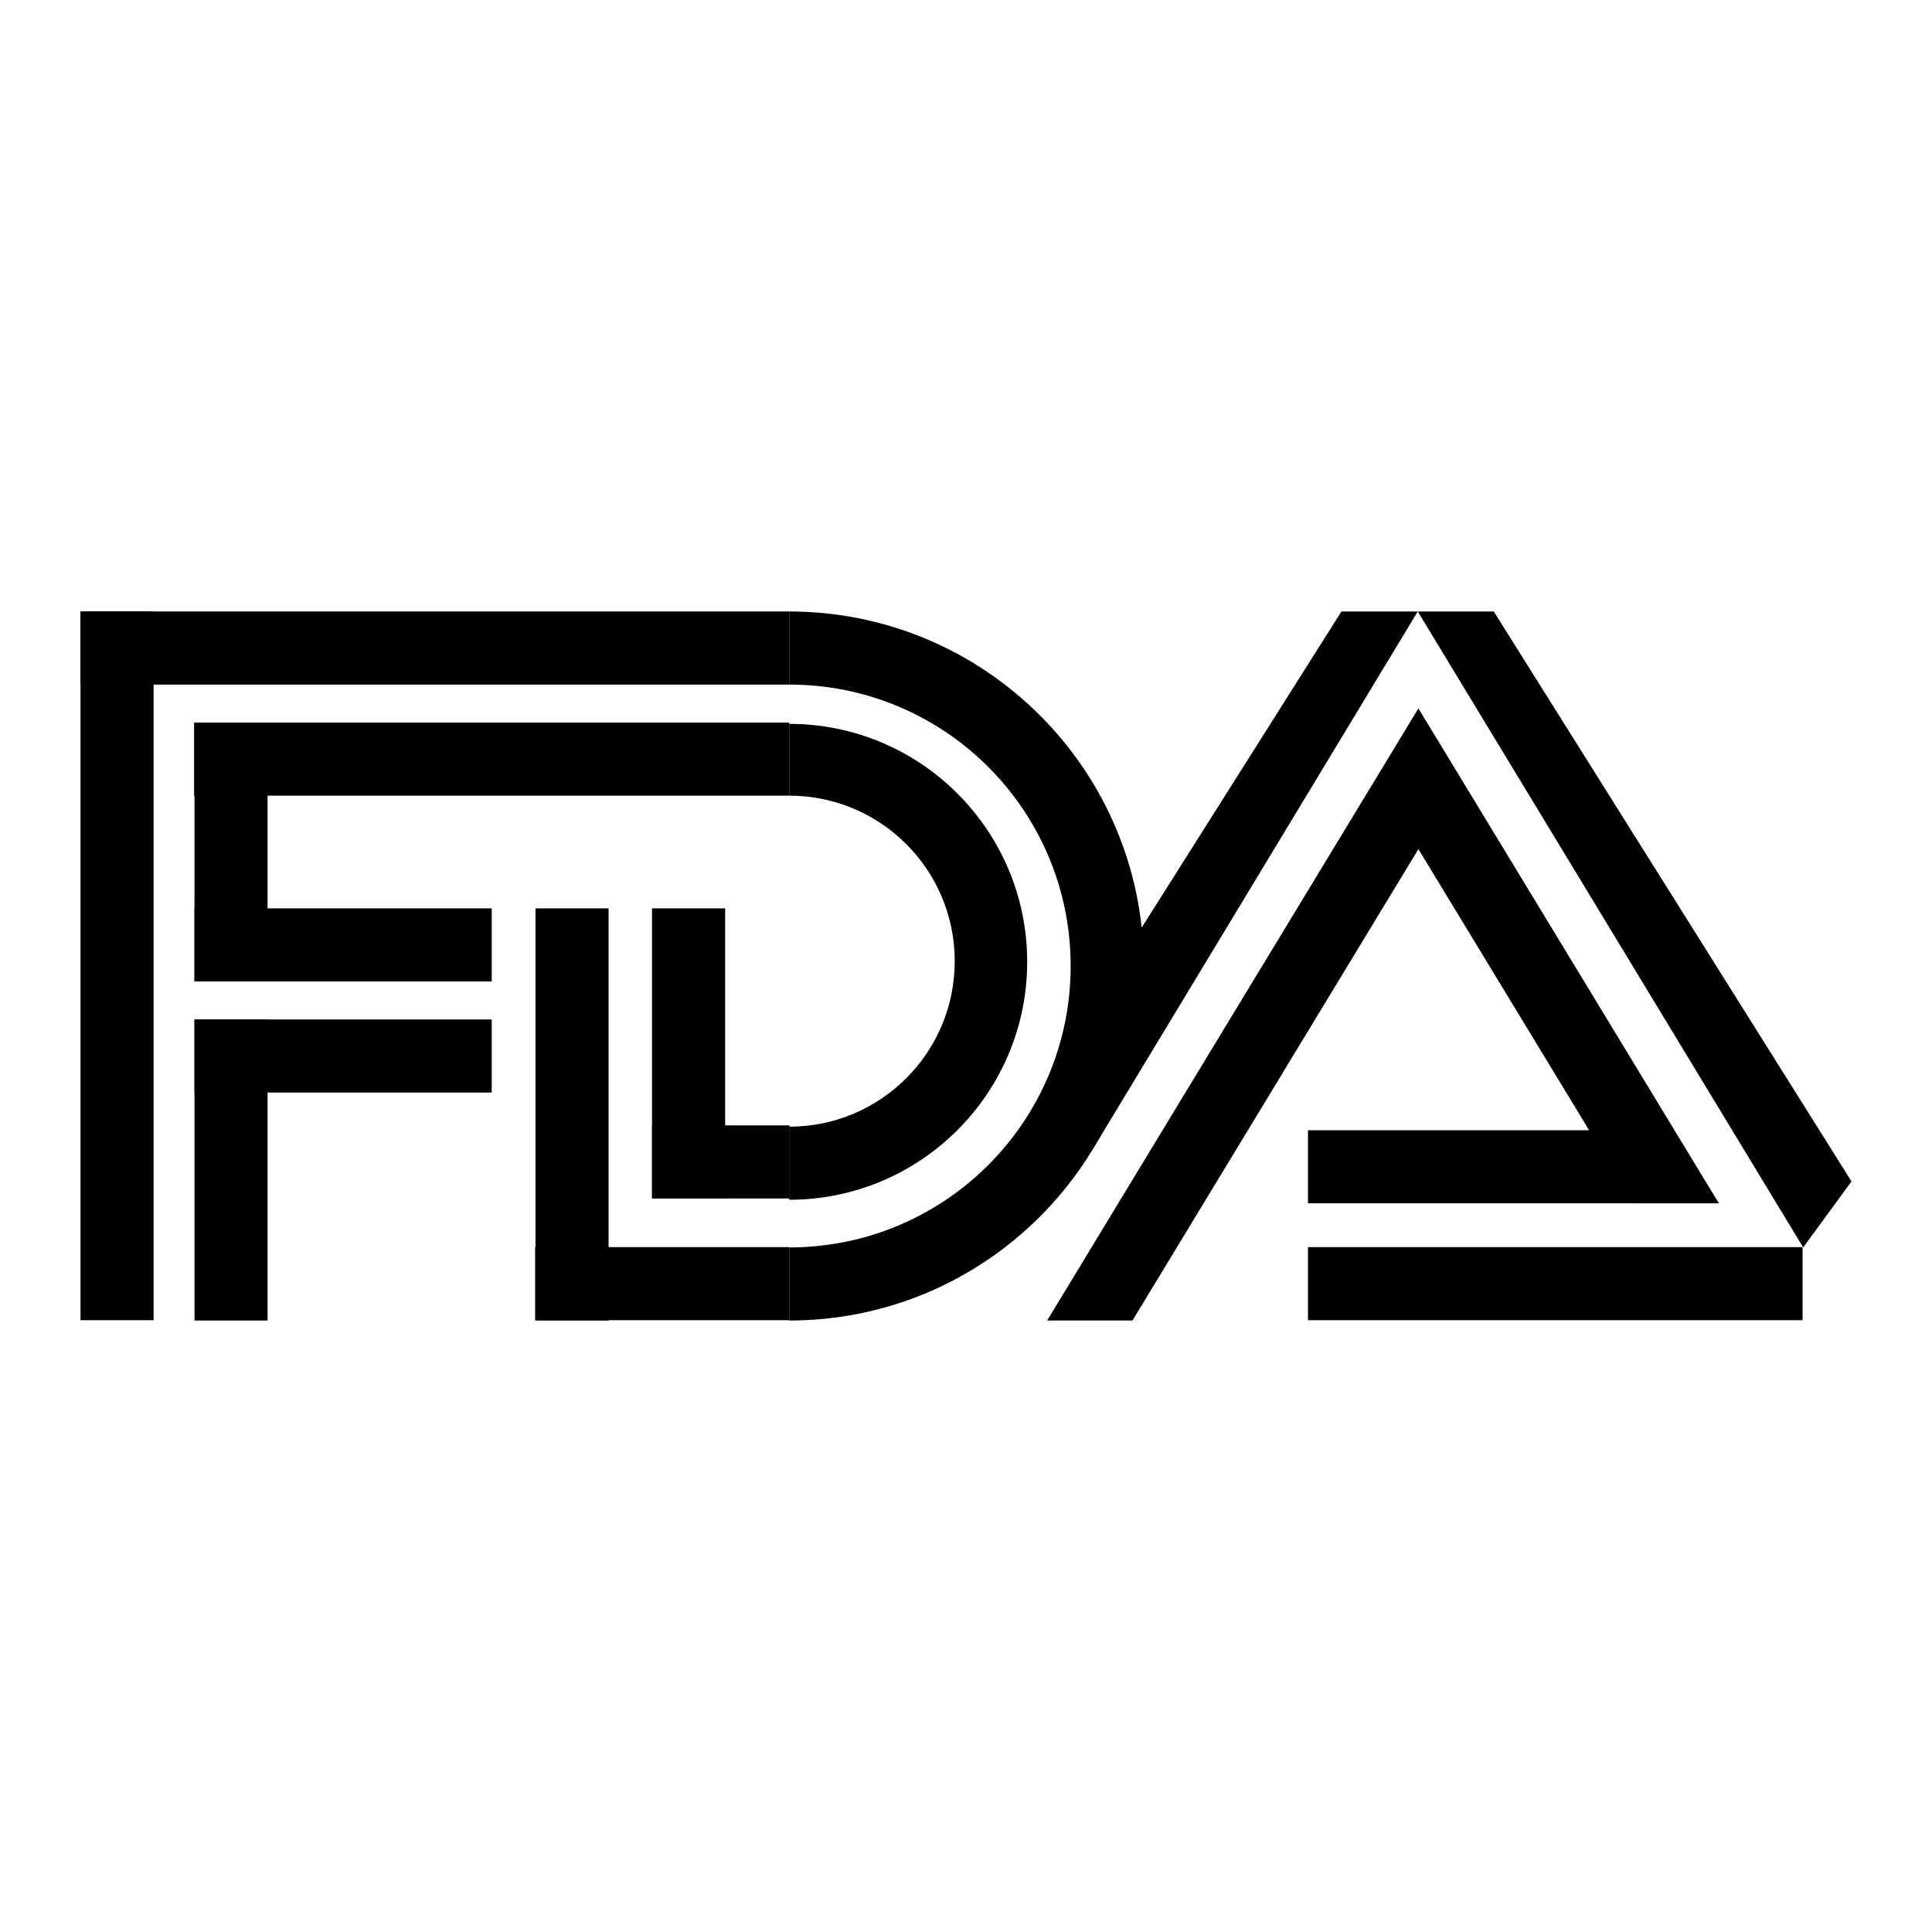 <?xml version="1.0" encoding="UTF-8"?><svg xmlns="http://www.w3.org/2000/svg" viewBox="0 0 60 60"><defs><style>.d{fill:none;}</style></defs><g id="a"/><g id="b"><g id="c"><g><rect class="d" width="60" height="60"/><g><rect x="2.5" y="18.99" width="2.27" height="22.01"/><rect x="16.63" y="28.21" width="2.27" height="12.8"/><rect x="20.25" y="28.21" width="2.27" height="9"/><rect x="2.5" y="18.99" width="22.01" height="2.27"/><rect x="6.03" y="22.44" width="18.48" height="2.27"/><rect x="16.62" y="38.73" width="7.89" height="2.27"/><rect x="40.62" y="38.73" width="15.36" height="2.27"/><polygon points="44.05 22 32.52 41.01 35.17 41.01 44.05 26.37 50.73 37.37 53.38 37.37 44.05 22"/><polygon points="53.38 37.37 51.9 35.1 40.62 35.1 40.62 37.37 53.38 37.37"/><rect x="20.25" y="34.95" width="4.27" height="2.27"/><rect x="6.04" y="22.44" width="2.27" height="8.04"/><rect x="6.04" y="31.66" width="2.27" height="9.35"/><rect x="6.04" y="28.21" width="9.23" height="2.27"/><rect x="6.04" y="31.66" width="9.23" height="2.27"/><path d="M24.51,18.99v2.27c4.83,0,8.74,3.91,8.74,8.74s-3.91,8.74-8.74,8.74v2.27c6.08,0,11.01-4.93,11.01-11.01s-4.93-11.01-11.01-11.01Z"/><path d="M24.51,22.44v2.27c2.84,0,5.14,2.3,5.14,5.14s-2.3,5.14-5.14,5.14v2.27c4.08,0,7.39-3.31,7.39-7.39s-3.31-7.39-7.39-7.39v-.03Z"/><polygon points="46.39 18.99 41.66 18.99 32.8 33.01 33.9 35.75 44.03 18.99 56 38.74 57.5 36.69 46.39 18.99"/></g></g></g></g></svg>